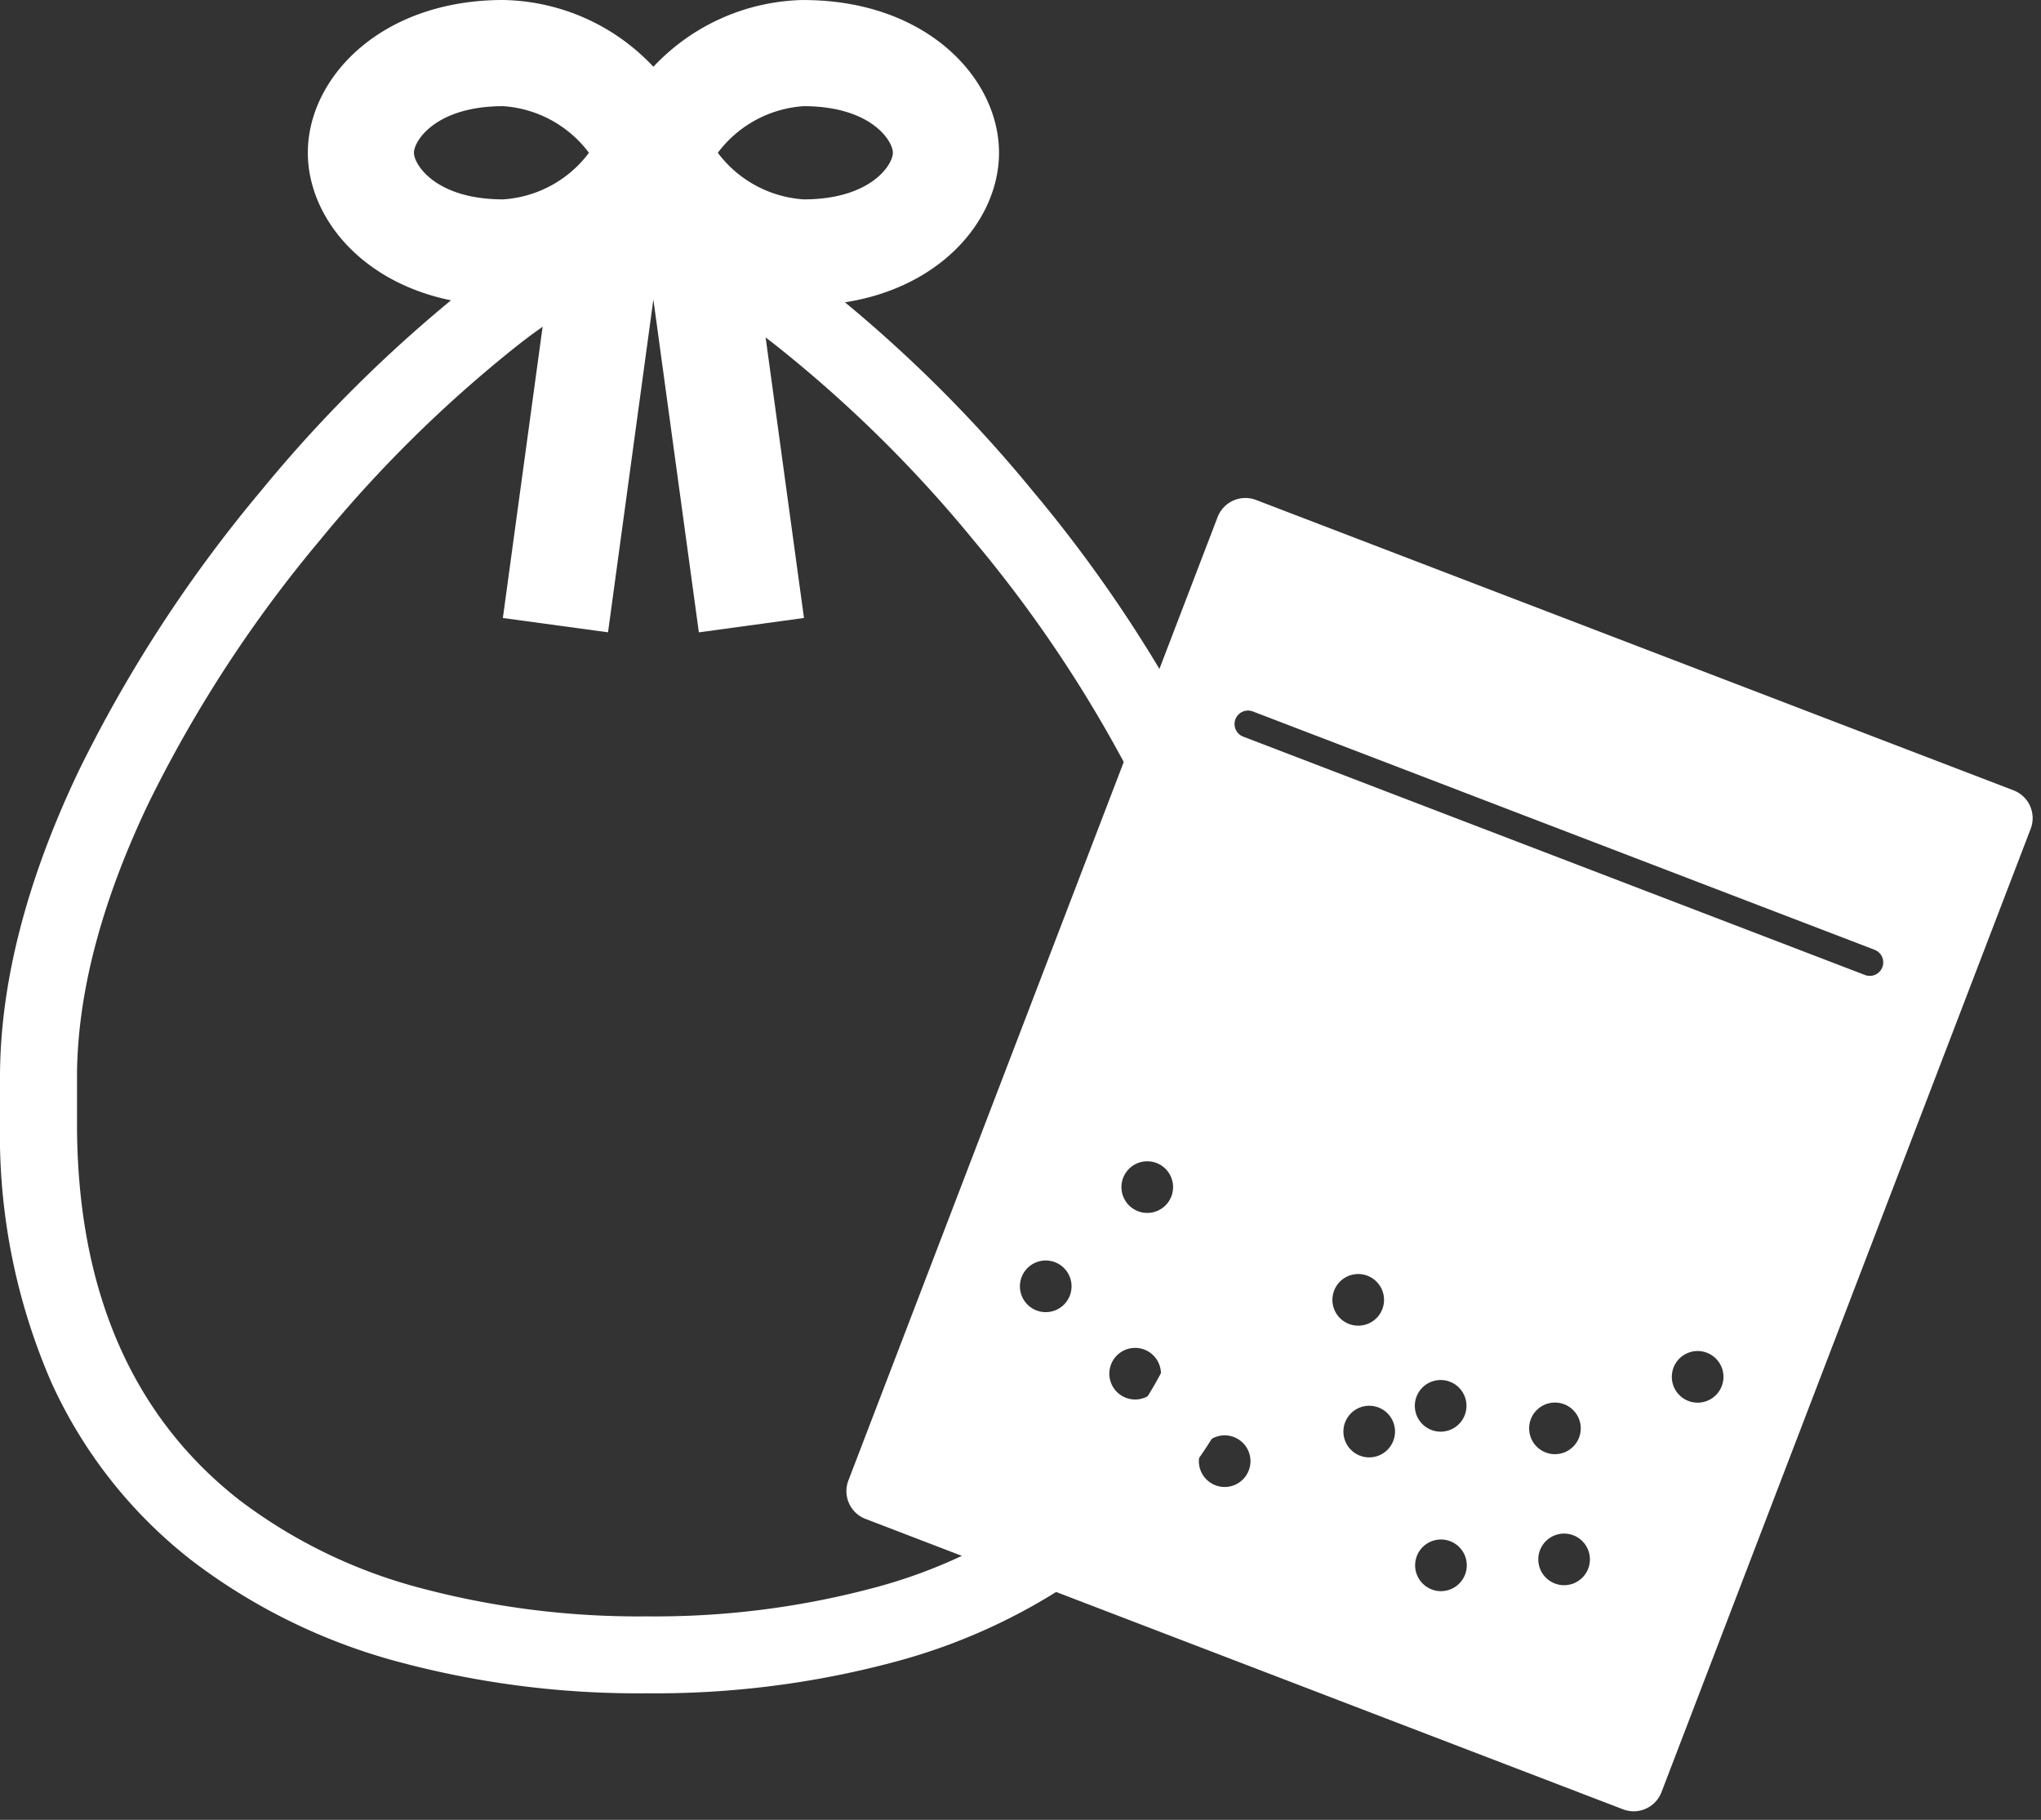 <svg xmlns="http://www.w3.org/2000/svg" width="121.529" height="108.346" viewBox="0 0 121.529 108.346">
  <rect x="0" y="0" width="121.529" height="108.346" fill="#333333" stroke="none"/>
  <g id="グループ_4248" data-name="グループ 4248" transform="translate(-190.697 -3001.209)">
    <g id="グループ_4028" data-name="グループ 4028" transform="translate(190.697 3001.209)">
      <path id="パス_38911" data-name="パス 38911" d="M88.965,93.125A12.558,12.558,0,0,0,80.019,97.1a12.544,12.544,0,0,0-8.943-3.975c-7.28,0-11.633,4.623-11.633,9.091s4.353,9.092,11.633,9.092a11.528,11.528,0,0,0,2.561-.3l-2.582,18.91,6.262.853,2.7-19.815,2.709,19.817,6.259-.856L86.4,111.011a11.548,11.548,0,0,0,2.561.3c7.283,0,11.637-4.622,11.637-9.092s-4.354-9.091-11.637-9.091m-23.2,9.091c0-.712,1.308-2.773,5.313-2.773a6.961,6.961,0,0,1,5.107,2.776,6.937,6.937,0,0,1-5.107,2.773c-4.006,0-5.313-2.064-5.313-2.776m23.2,2.776a6.965,6.965,0,0,1-5.107-2.774,6.966,6.966,0,0,1,5.107-2.775c4.006,0,5.317,2.061,5.317,2.773s-1.311,2.776-5.317,2.776" transform="translate(-41.113 -93.125)" fill="#fff"/>
      <path id="パス_38891" data-name="パス 38891" d="M36.011-2.5A11.265,11.265,0,0,1,40.99-1.027a36.519,36.519,0,0,1,5.581,3.645A82.031,82.031,0,0,1,59,14.866,82.334,82.334,0,0,1,69.805,31.46c3.13,6.541,4.717,12.7,4.717,18.3v2.751a36.948,36.948,0,0,1-3.053,15.4,28.192,28.192,0,0,1-8.442,10.678,35.331,35.331,0,0,1-12.3,5.991,55.063,55.063,0,0,1-14.712,1.858A55.062,55.062,0,0,1,21.3,84.585a35.33,35.33,0,0,1-12.3-5.991A28.192,28.192,0,0,1,.553,67.916,36.948,36.948,0,0,1-2.5,52.516V49.765C-2.5,44.16-.913,38,2.217,31.46A82.334,82.334,0,0,1,13.026,14.866,82.032,82.032,0,0,1,25.451,2.618a36.519,36.519,0,0,1,5.581-3.645A11.265,11.265,0,0,1,36.011-2.5Zm0,84.358a50.5,50.5,0,0,0,13.484-1.69,30.785,30.785,0,0,0,10.721-5.194c6.451-5.012,9.722-12.567,9.722-22.458V49.765c0-4.915-1.436-10.408-4.268-16.326a77.7,77.7,0,0,0-10.2-15.649,77.34,77.34,0,0,0-11.7-11.545,32.016,32.016,0,0,0-4.861-3.188,7,7,0,0,0-2.9-.973,7,7,0,0,0-2.9.973,32.015,32.015,0,0,0-4.861,3.188,77.339,77.339,0,0,0-11.7,11.545,77.7,77.7,0,0,0-10.2,15.649C3.521,39.358,2.085,44.85,2.085,49.765v2.751c0,9.89,3.271,17.446,9.722,22.458a30.785,30.785,0,0,0,10.721,5.194A50.5,50.5,0,0,0,36.011,81.858Z" transform="translate(2.5 14.374)" fill="#fff"/>
    </g>
    <g id="グループ_4029" data-name="グループ 4029" transform="matrix(0.934, 0.358, -0.358, 0.934, 263.832, 3030.34)">
      <path id="前面オブジェクトで型抜き_87" data-name="前面オブジェクトで型抜き 87" d="M50.07,64.952H1.768A1.772,1.772,0,0,1,0,63.18V1.772A1.772,1.772,0,0,1,1.768,0h48.3a1.771,1.771,0,0,1,1.767,1.772V63.18A1.771,1.771,0,0,1,50.07,64.952ZM34.748,53.734a1.537,1.537,0,1,0,1.534,1.538A1.536,1.536,0,0,0,34.748,53.734Zm-14.241-1.18a1.536,1.536,0,1,0,1.533,1.534A1.536,1.536,0,0,0,20.507,52.554Zm20.962-1.772A1.536,1.536,0,1,0,43,52.317,1.536,1.536,0,0,0,41.469,50.782ZM13.671,49.6A1.536,1.536,0,1,0,15.2,51.137,1.537,1.537,0,0,0,13.671,49.6Zm14.239-1.77a1.536,1.536,0,1,0,1.534,1.536A1.535,1.535,0,0,0,27.91,47.829ZM6.835,46.648a1.537,1.537,0,1,0,1.535,1.538A1.537,1.537,0,0,0,6.835,46.648Zm24.5-1.771a1.537,1.537,0,1,0,1.533,1.536A1.536,1.536,0,0,0,31.331,44.876Zm6.834-1.182A1.536,1.536,0,1,0,39.7,45.233,1.536,1.536,0,0,0,38.165,43.694ZM17.087,41.922a1.537,1.537,0,1,0,1.535,1.538A1.536,1.536,0,0,0,17.087,41.922Zm7.41-1.18a1.537,1.537,0,1,0,1.532,1.538A1.539,1.539,0,0,0,24.5,40.743ZM10.368,38.971A1.537,1.537,0,1,0,11.9,40.51,1.537,1.537,0,0,0,10.368,38.971ZM45,37.79a1.537,1.537,0,1,0,1.535,1.537A1.536,1.536,0,0,0,45,37.79ZM6.1,11.822a.8.8,0,0,0,0,1.606H45.736a.8.8,0,0,0,0-1.606Z" transform="translate(0 0)" fill="#fff"/>
    </g>
  </g>
</svg>
